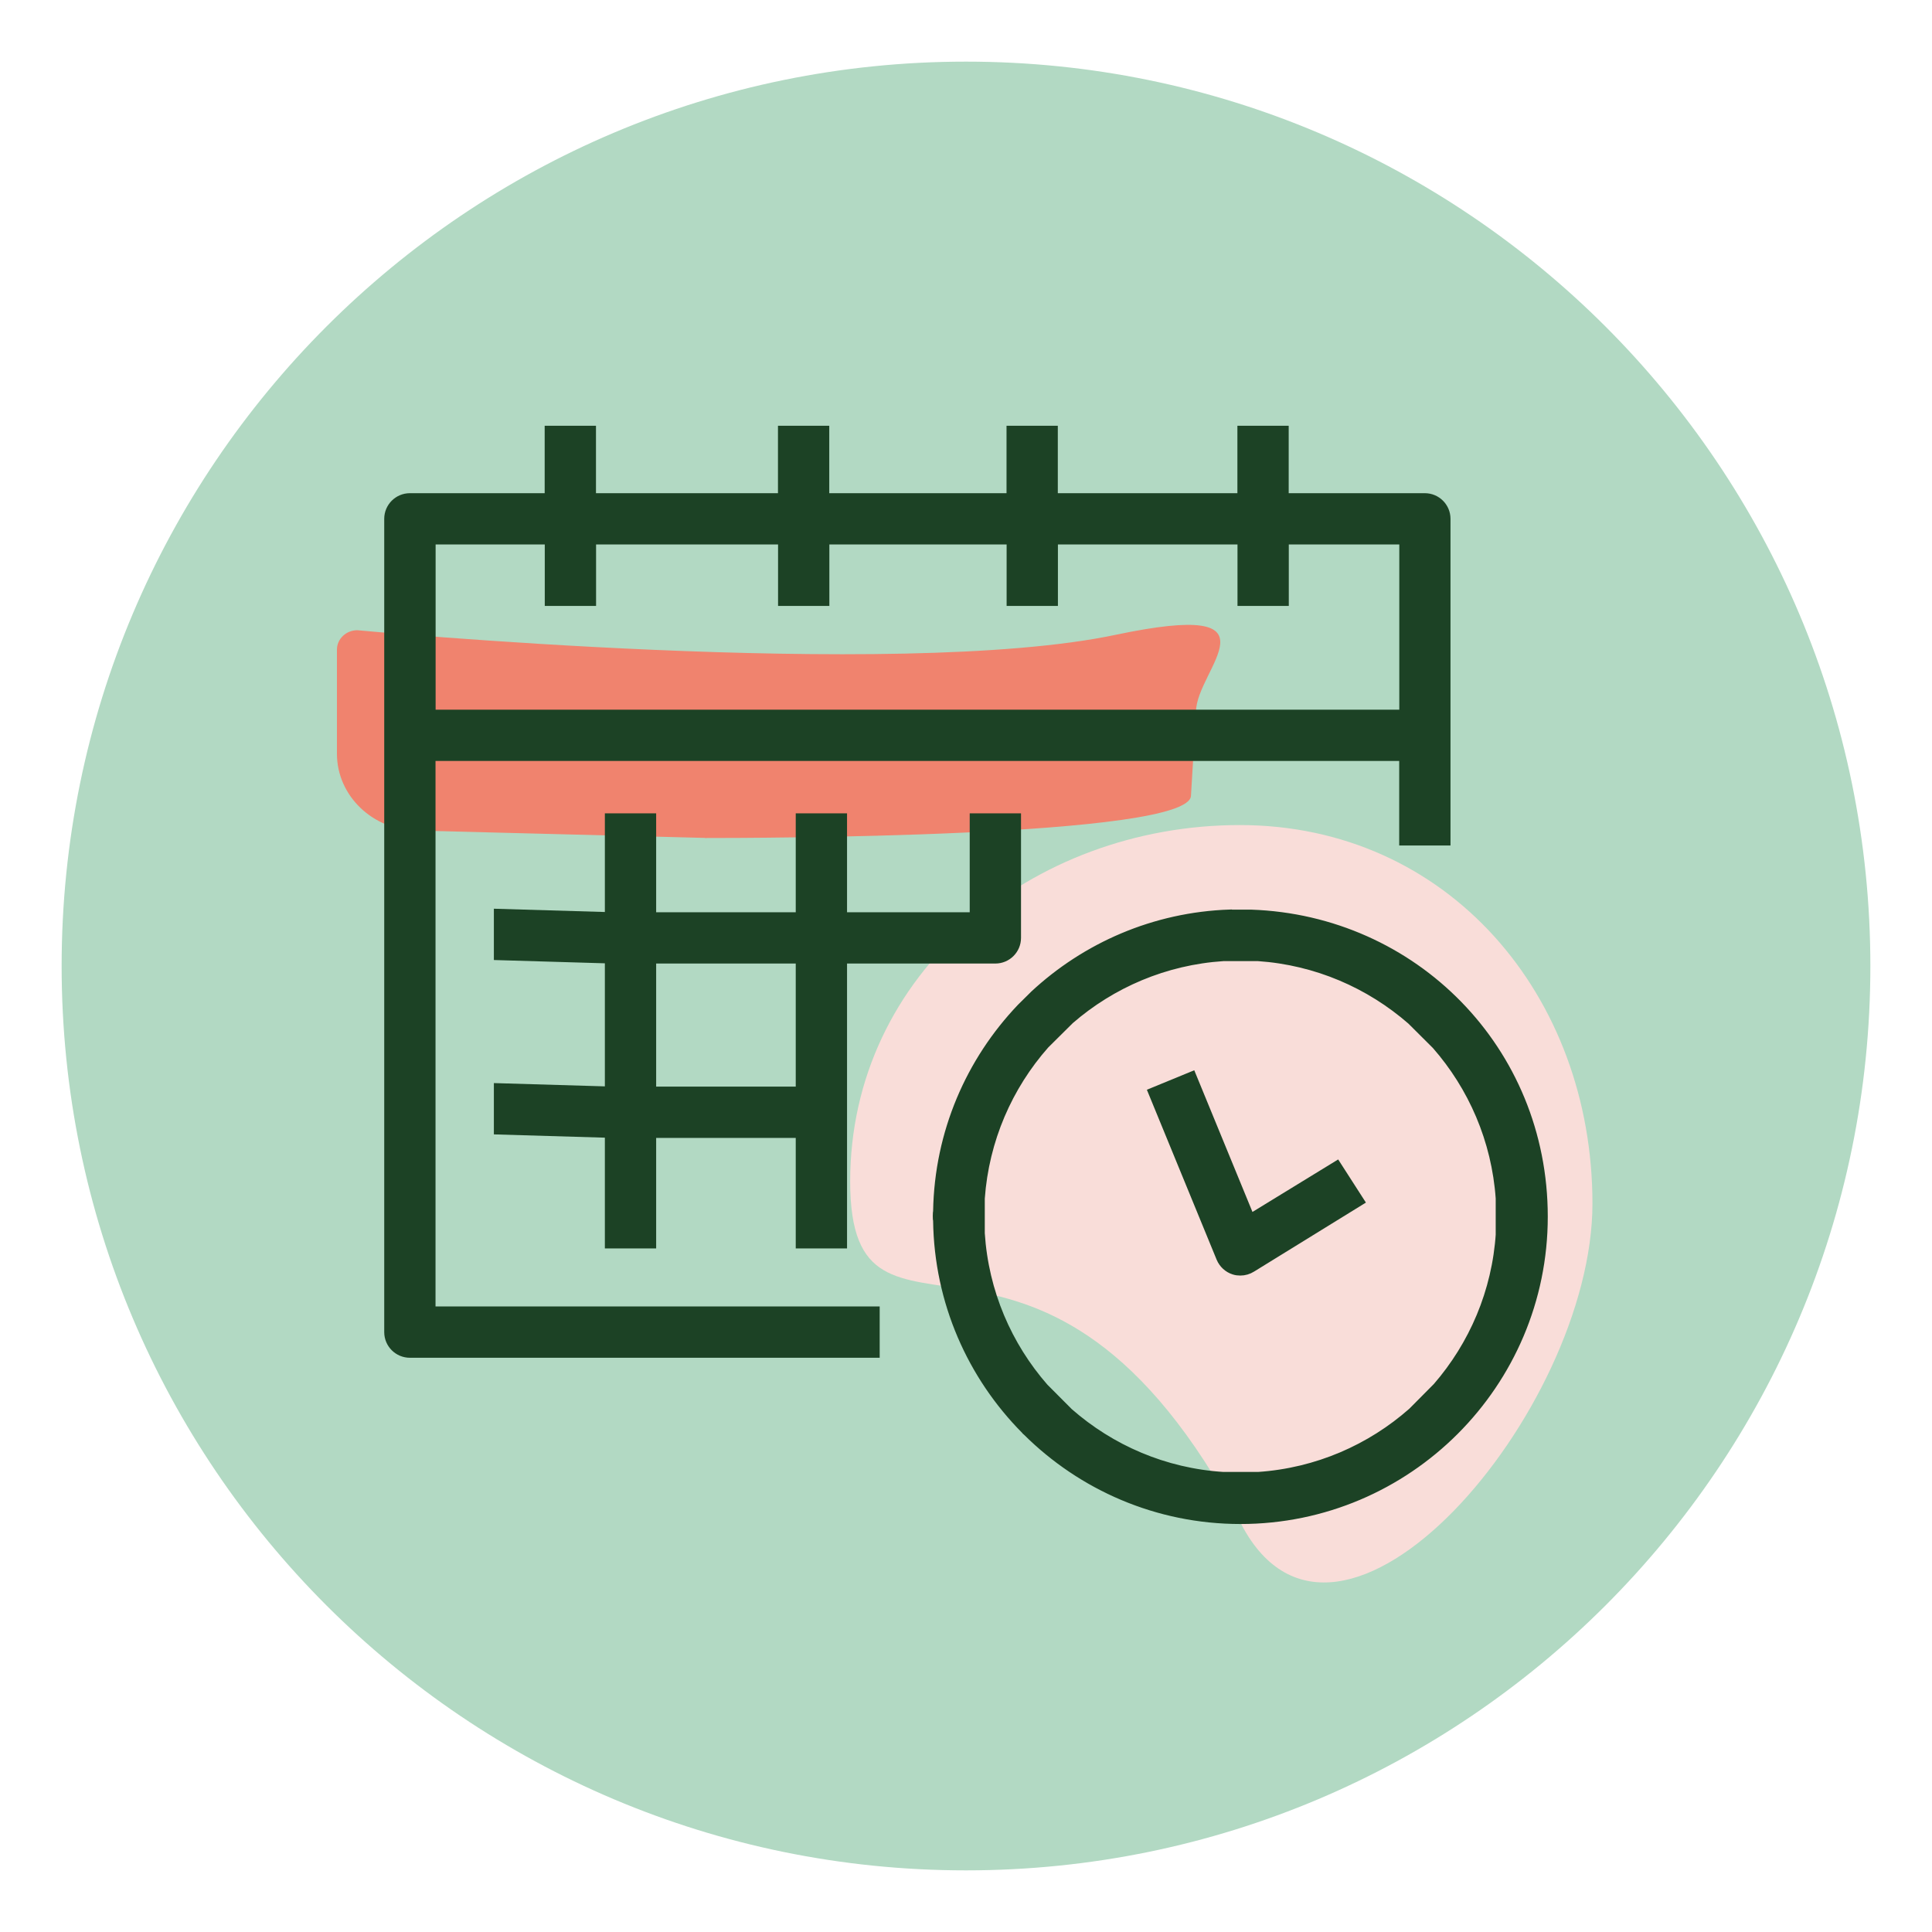<svg viewBox="0 0 200 200" xmlns="http://www.w3.org/2000/svg"><path d="m193.62 100c0 51.71-41.92 93.62-93.62 93.62s-93.62-41.91-93.62-93.62 41.91-93.62 93.62-93.62 93.62 41.92 93.62 93.62" fill="#b2d9c3"/><path d="m72.97 86.74-29.75-.76c-4.59 0-8.34-3.58-8.34-7.95v-10.78c0-1.11.95-2.01 2.11-2.01 0 0 55.8 5.26 78.48.48 17.8-3.75 8.34 3.58 8.34 7.95l-.52 8.68c0 4.37-45.73 4.4-50.32 4.4z" fill="#f0836e"/><path d="m164.85 124.59c0 21.53-26.27 52.31-36.32 33.26-20.45-38.8-40.52-14.02-40.52-35.55s18.79-36.89 40.33-36.89 36.51 17.65 36.51 39.18z" fill="#f9ddd9"/><g fill="#1c4225" stroke="#1c4225" stroke-miterlimit="10" stroke-width="1.65"><path d="m90.24 136.07h-45.98v-58.12h101.41v8.75h3.66v-32.99c0-1.01-.82-1.83-1.83-1.83h-14.92v-6.98h-3.66v6.98h-20.24v-6.98h-3.66v6.98h-20v-6.98h-3.66v6.98h-20.49v-6.98h-3.66v6.98h-14.78c-1.01 0-1.83.82-1.83 1.83v84.19c0 1.01.82 1.83 1.83 1.83h47.81zm-33.02-80.53v6.36h3.66v-6.36h20.49v6.36h3.66v-6.36h20v6.36h3.66v-6.36h20.24v6.36h3.66v-6.36h13.09v18.75h-101.41v-18.75z"/><path d="m103.04 98.92c1.01 0 1.83-.82 1.83-1.83v-12.07h-3.66v10.24h-14.35v-10.24h-3.66v10.24h-16.1v-10.24h-3.66v10.24l-11.49-.34v3.66l11.49.34v14.39l-11.49-.34v3.66l11.49.34v11.44h3.66v-11.44h16.1v11.44h3.66v-29.49zm-19.84 14.39h-16.1v-14.39h16.1z"/><path d="m127.33 94.98c-7.73.26-14.75 3.37-20.04 8.3-.06.05-1.3 1.29-1.33 1.32-5.18 5.44-8.4 12.74-8.54 20.79-.04.16-.05.81 0 .97.11 8.32 3.51 15.87 8.97 21.38.03.03.05.07.08.1s.06.05.09.07c5.61 5.58 13.33 9.03 21.85 9.03 17.09 0 30.99-13.9 30.99-30.99s-13.32-30.39-29.9-30.96c-.08 0-2.05 0-2.15 0zm28.34 32.72c-.39 6.15-2.83 11.75-6.63 16.13l-2.58 2.6c-4.38 3.87-10 6.35-16.19 6.77h-3.66c-6.19-.39-11.82-2.86-16.22-6.72l-2.58-2.59c-3.84-4.39-6.29-10.01-6.69-16.19v-3.66c.44-6.17 2.92-11.79 6.78-16.16l2.6-2.58c4.38-3.8 9.97-6.23 16.11-6.63h3.66c6.13.42 11.71 2.87 16.08 6.68l2.59 2.58c3.83 4.37 6.29 9.96 6.72 16.11v3.66z"/><path d="m138.27 121.15-9.01 5.52-6.08-14.8-3.38 1.39 6.91 16.83c.21.5.63.89 1.14 1.05.18.06.36.08.55.08.35 0 .69-.1.99-.29l10.86-6.7z"/></g></svg>